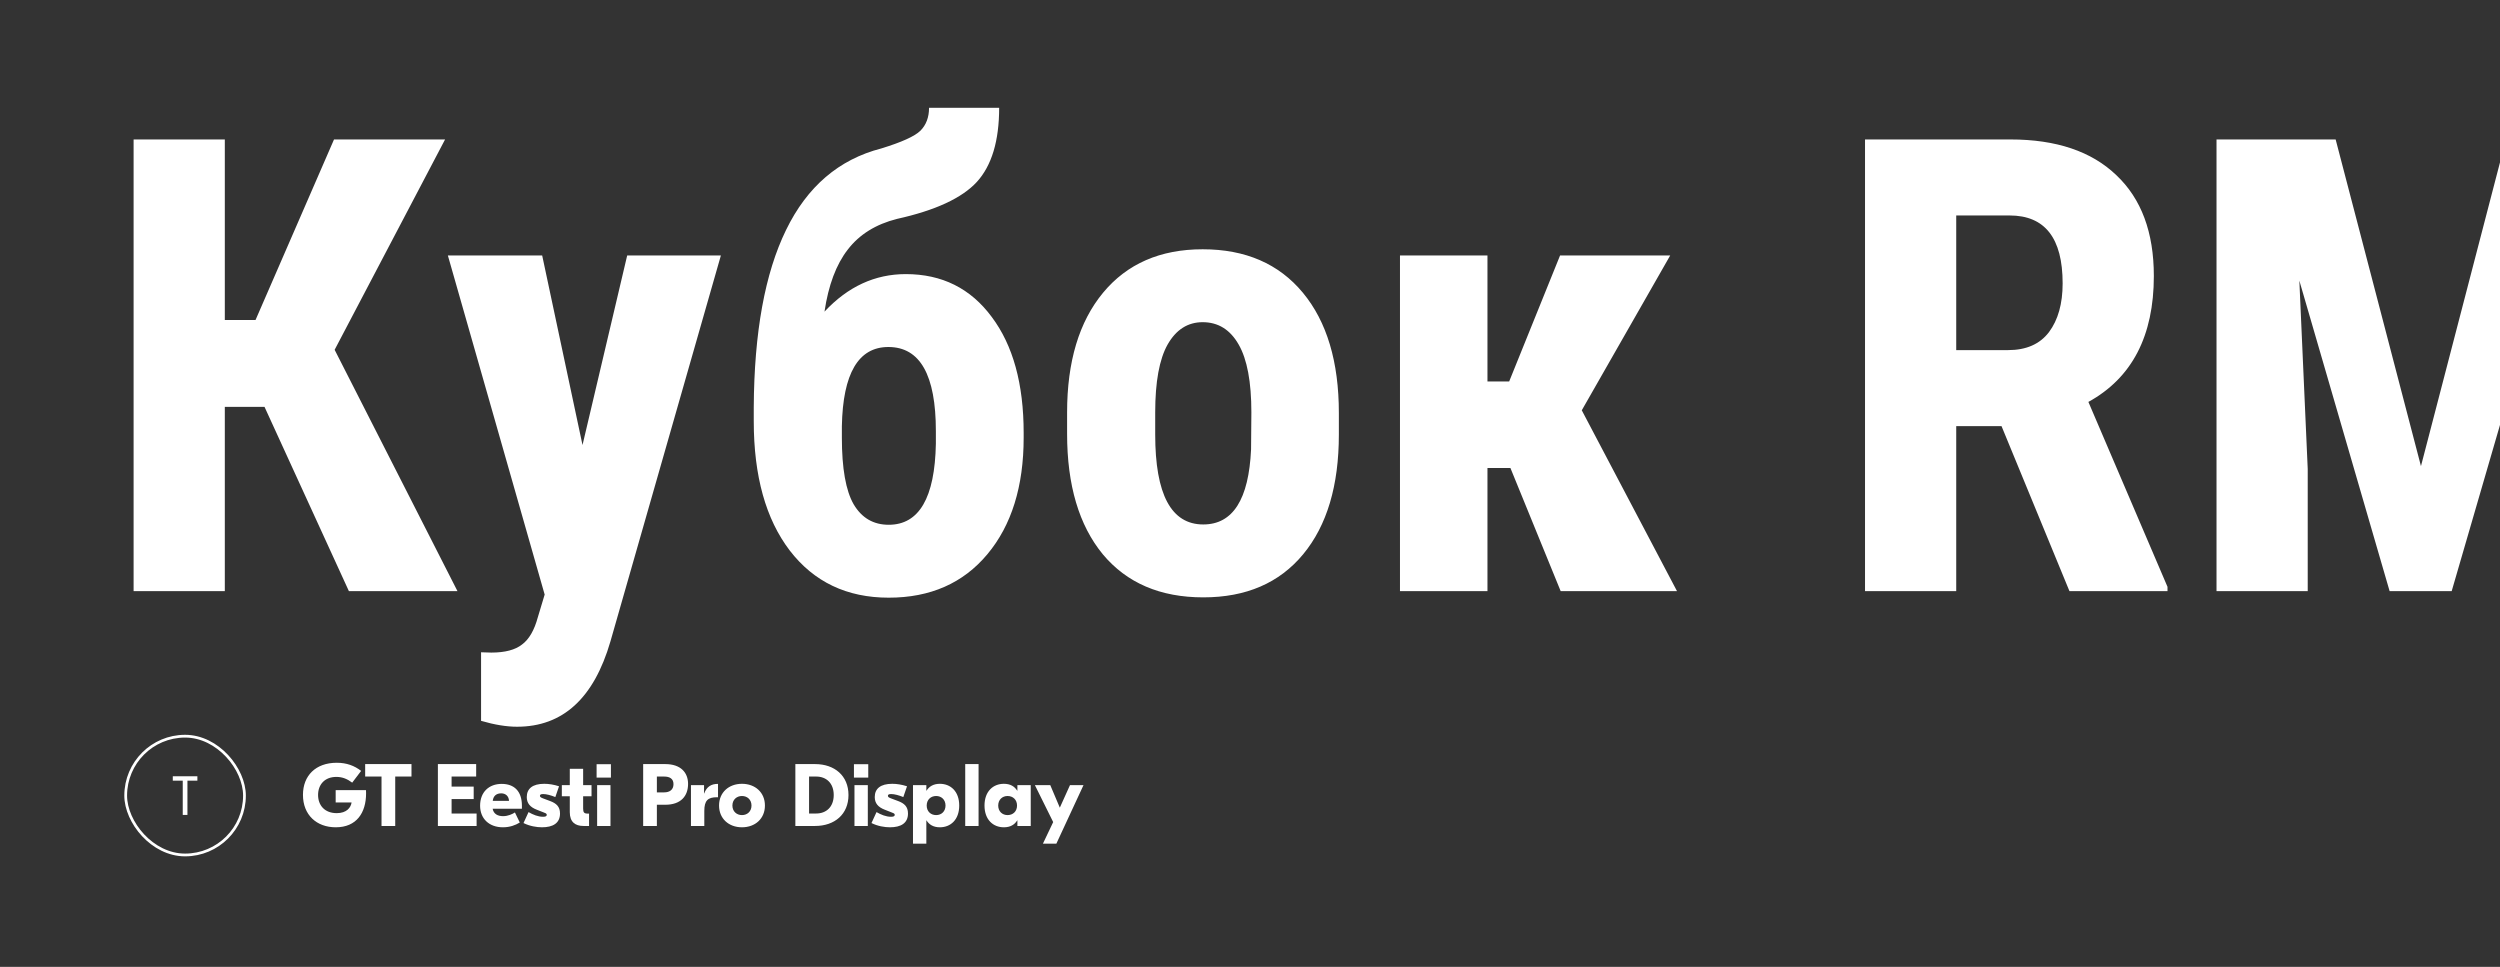 <svg width="905" height="350" viewBox="0 0 905 350" fill="none" xmlns="http://www.w3.org/2000/svg">
<rect x="0" y="0" width="905" height="350" fill="#333333" stroke="none"/>
<g clip-path="url(#clip0_5369_1095)">
<path d="M132.488 286.04C132.52 286.424 132.52 286.808 132.52 287.192C132.52 294.232 129.064 299.48 121.544 299.48C114.632 299.48 109.672 295.032 109.672 287.736C109.672 280.792 114.28 276.12 121.896 276.12C125.512 276.12 128.328 277.208 130.728 279.064L127.496 283.32C125.768 282.008 123.976 281.24 121.768 281.24C117.512 281.24 115.144 284.056 115.144 287.768C115.144 291.576 117.576 294.36 121.896 294.36C125.512 294.36 127.016 292.312 127.272 290.488H121.512V286.04H132.488ZM148.959 276.6V281.112H143.071V299H138.111V281.112H132.191V276.6H148.959ZM163.475 294.488H172.531V299H158.515V276.6H172.371V281.112H163.475V284.76H171.475V289.272H163.475V294.488ZM181.605 283.768C186.053 283.768 188.933 286.328 188.933 291.672V292.76H178.341C178.661 294.616 180.133 295.448 182.117 295.448C183.909 295.448 185.477 294.712 186.405 294.104L188.165 297.752C186.597 298.712 184.581 299.48 182.053 299.48C177.093 299.48 173.797 296.376 173.797 291.672C173.797 286.68 177.061 283.768 181.605 283.768ZM181.445 287.192C179.813 287.192 178.597 287.992 178.373 289.912H184.261C184.197 288.184 183.013 287.192 181.445 287.192ZM196.196 299.48C194.244 299.48 191.748 299.064 189.508 297.944L191.332 293.976C192.932 294.904 194.756 295.672 196.58 295.672C197.444 295.672 197.924 295.48 197.924 295C197.924 294.424 197.348 294.328 196.9 294.136L194.308 293.112C191.876 292.184 190.692 290.744 190.692 288.536C190.692 285.496 192.772 283.736 197.028 283.736C198.692 283.736 200.484 284.024 202.372 284.632L201.028 288.536C199.46 287.896 197.828 287.448 196.644 287.448C195.684 287.448 195.46 287.704 195.46 288.088C195.46 288.536 195.844 288.728 196.58 289.016L199.14 289.976C201.38 290.808 202.724 291.992 202.724 294.488C202.724 298.008 200.132 299.48 196.196 299.48ZM214.135 288.248H211.095V292.696C211.095 294.072 211.447 294.52 212.695 294.52H213.239V299H211.223C208.215 299 206.263 297.56 206.263 294.008V288.248H203.383V284.216H206.263V278.296H211.095V284.216H214.135V288.248ZM221.152 276.632V281.496H215.968V276.632H221.152ZM216.16 299V284.216H220.992V299H216.16ZM240.827 276.6C246.491 276.6 249.083 279.736 249.083 283.768C249.083 288.152 246.491 291.32 240.827 291.32H237.787V299H232.827V276.6H240.827ZM240.411 286.84C242.459 286.84 243.803 285.848 243.803 283.864C243.803 281.912 242.459 281.112 240.411 281.112H237.787V286.84H240.411ZM259.92 283.768V288.6H259.504C256.272 288.6 254.96 289.784 254.96 293.56V299H250.128V284.216H254.864V287.224H254.928C255.792 284.792 257.488 283.768 259.824 283.768H259.92ZM268.585 283.736C273.385 283.736 276.905 286.872 276.905 291.608C276.905 296.344 273.385 299.48 268.585 299.48C263.817 299.48 260.297 296.344 260.297 291.608C260.297 286.872 263.817 283.736 268.585 283.736ZM268.585 288.152C266.665 288.152 265.129 289.496 265.129 291.608C265.129 293.72 266.665 295.064 268.585 295.064C270.537 295.064 272.041 293.72 272.041 291.608C272.041 289.496 270.537 288.152 268.585 288.152ZM295.057 276.6C302.129 276.6 307.153 280.824 307.153 287.8C307.153 294.776 302.129 299 295.057 299H287.921V276.6H295.057ZM295.473 281.112H292.881V294.488H295.473C299.089 294.488 301.809 292.12 301.809 287.8C301.809 283.48 299.089 281.112 295.473 281.112ZM314.309 276.632V281.496H309.125V276.632H314.309ZM309.317 299V284.216H314.149V299H309.317ZM322.164 299.48C320.212 299.48 317.716 299.064 315.476 297.944L317.3 293.976C318.9 294.904 320.724 295.672 322.548 295.672C323.412 295.672 323.892 295.48 323.892 295C323.892 294.424 323.316 294.328 322.868 294.136L320.276 293.112C317.844 292.184 316.66 290.744 316.66 288.536C316.66 285.496 318.74 283.736 322.996 283.736C324.66 283.736 326.452 284.024 328.34 284.632L326.996 288.536C325.428 287.896 323.796 287.448 322.612 287.448C321.652 287.448 321.428 287.704 321.428 288.088C321.428 288.536 321.812 288.728 322.548 289.016L325.108 289.976C327.348 290.808 328.692 291.992 328.692 294.488C328.692 298.008 326.1 299.48 322.164 299.48ZM330.503 305.4V284.216H335.335V286.232H335.399C336.327 284.728 337.863 283.736 340.231 283.736C344.071 283.736 347.239 286.424 347.239 291.608C347.239 296.792 344.071 299.48 340.231 299.48C337.863 299.48 336.327 298.488 335.399 296.984H335.335V305.4H330.503ZM338.887 295.064C340.807 295.064 342.279 293.72 342.279 291.608C342.279 289.496 340.807 288.152 338.887 288.152C336.935 288.152 335.463 289.496 335.463 291.608C335.463 293.72 336.935 295.064 338.887 295.064ZM354.242 276.6V299H349.41V276.6H354.242ZM363.399 299.48C359.559 299.48 356.391 296.792 356.391 291.608C356.391 286.424 359.559 283.736 363.399 283.736C365.799 283.736 367.303 284.728 368.231 286.232H368.295V284.216H373.127V299H368.295V296.984H368.231C367.303 298.488 365.799 299.48 363.399 299.48ZM364.743 295.064C366.695 295.064 368.167 293.72 368.167 291.608C368.167 289.496 366.695 288.152 364.743 288.152C362.823 288.152 361.351 289.496 361.351 291.608C361.351 293.72 362.823 295.064 364.743 295.064ZM387.333 284.216H392.229L382.405 305.4H377.541L381.253 297.592L374.629 284.216H380.197L383.653 292.376L387.333 284.216Z" fill="white"/>
<rect x="45.5" y="266.5" width="43" height="43" rx="21.5" stroke="white"/>
<path d="M62.552 281H71.452V282.6H67.852V295H66.152V282.6H62.552V281Z" fill="white"/>
<path d="M95.757 147.291H81.382V214H48.364V50.484H81.382V115.846H92.5L120.913 50.484H161.118L121.138 126.627L165.61 214H126.304L95.757 147.291ZM210.869 161.104L227.041 92.486H260.957L220.977 232.193C214.987 252.783 203.719 263.077 187.173 263.077C183.354 263.077 179.012 262.366 174.146 260.943V236.124L177.852 236.236C182.793 236.236 186.499 235.263 188.97 233.316C191.515 231.445 193.424 228.15 194.697 223.434L197.168 215.235L162.129 92.486H196.27L210.869 161.104ZM327.891 99.225C340.993 99.225 351.362 104.391 358.999 114.723C366.711 124.98 370.566 138.98 370.566 156.725V158.409C370.566 176.078 366.187 190.154 357.427 200.636C348.667 211.118 336.763 216.358 321.714 216.358C306.59 216.358 294.648 210.668 285.889 199.288C277.204 187.908 272.861 172.298 272.861 152.457V147.403C273.011 120.3 276.904 98.925 284.541 83.277C292.178 67.555 303.67 57.709 319.019 53.741C326.356 51.495 331.073 49.361 333.169 47.34C335.265 45.243 336.313 42.473 336.313 39.029H361.694C361.694 51.008 358.999 59.955 353.608 65.87C348.218 71.71 338.597 76.165 324.746 79.234C317.035 81.181 311.082 84.887 306.89 90.353C302.697 95.743 299.889 103.23 298.467 112.813C306.927 103.754 316.735 99.225 327.891 99.225ZM321.602 125.616C310.745 125.616 305.13 135.162 304.756 154.254V158.409C304.756 169.565 306.178 177.613 309.023 182.555C311.943 187.496 316.174 189.967 321.714 189.967C332.72 189.967 338.41 180.196 338.784 160.655V156.051C338.784 135.761 333.057 125.616 321.602 125.616ZM386.289 149.312C386.289 130.895 390.632 116.445 399.316 105.963C408.001 95.481 420.018 90.24 435.366 90.24C450.864 90.24 462.956 95.481 471.641 105.963C480.326 116.445 484.668 130.969 484.668 149.537V157.286C484.668 175.779 480.363 190.229 471.753 200.636C463.143 211.043 451.089 216.246 435.591 216.246C420.018 216.246 407.889 211.043 399.204 200.636C390.594 190.154 386.289 175.629 386.289 157.062V149.312ZM418.184 157.286C418.184 178.998 423.986 189.854 435.591 189.854C446.297 189.854 452.062 180.795 452.886 162.677L452.998 149.312C452.998 138.232 451.463 130.034 448.394 124.718C445.324 119.327 440.981 116.632 435.366 116.632C429.976 116.632 425.745 119.327 422.676 124.718C419.681 130.034 418.184 138.232 418.184 149.312V157.286ZM546.772 169.415H538.462V214H506.792V92.486H538.462V138.082H546.323L564.741 92.486H604.609L572.603 148.526L607.08 214H564.966L546.772 169.415ZM724.551 154.254H708.154V214H675.137V50.484H727.808C744.354 50.484 757.119 54.789 766.104 63.399C775.163 71.935 779.692 84.101 779.692 99.898C779.692 121.611 771.794 136.809 755.996 145.494L784.634 212.428V214H749.146L724.551 154.254ZM708.154 126.739H726.909C733.498 126.739 738.439 124.568 741.733 120.226C745.028 115.808 746.675 109.931 746.675 102.594C746.675 86.197 740.273 77.999 727.471 77.999H708.154V126.739ZM845.503 50.484L876.387 168.741L907.158 50.484H950.283V214H917.153V169.752L920.186 101.583L887.505 214H865.044L832.363 101.583L835.396 169.752V214H802.378V50.484H845.503ZM1045.97 171.1C1045.97 164.436 1044.24 159.42 1040.8 156.051C1037.43 152.607 1031.25 149.05 1022.27 145.382C1005.87 139.168 994.082 131.905 986.895 123.595C979.707 115.209 976.113 105.326 976.113 93.946C976.113 80.17 980.98 69.127 990.713 60.816C1000.52 52.431 1012.95 48.238 1028 48.238C1038.03 48.238 1046.98 50.372 1054.84 54.64C1062.7 58.832 1068.73 64.784 1072.92 72.496C1077.19 80.208 1079.32 88.967 1079.32 98.775H1046.42C1046.42 91.139 1044.77 85.336 1041.47 81.368C1038.26 77.325 1033.58 75.304 1027.44 75.304C1021.67 75.304 1017.18 77.026 1013.96 80.47C1010.74 83.839 1009.13 88.406 1009.13 94.171C1009.13 98.663 1010.93 102.743 1014.52 106.412C1018.12 110.006 1024.48 113.749 1033.61 117.643C1049.56 123.408 1061.13 130.483 1068.32 138.868C1075.58 147.254 1079.21 157.923 1079.21 170.875C1079.21 185.1 1074.68 196.218 1065.62 204.229C1056.56 212.241 1044.24 216.246 1028.67 216.246C1018.12 216.246 1008.49 214.075 999.81 209.732C991.125 205.39 984.312 199.176 979.37 191.09C974.504 183.004 972.07 173.458 972.07 162.452H1005.2C1005.2 171.886 1007.03 178.736 1010.7 183.004C1014.37 187.271 1020.36 189.405 1028.67 189.405C1040.2 189.405 1045.97 183.303 1045.97 171.1ZM1244.3 214H1212.51V118.99H1184.33V214H1152.43V92.486H1244.3V214ZM1263.84 149.312C1263.84 130.895 1268.18 116.445 1276.87 105.963C1285.55 95.481 1297.57 90.24 1312.92 90.24C1328.41 90.24 1340.5 95.481 1349.19 105.963C1357.87 116.445 1362.22 130.969 1362.22 149.537V157.286C1362.22 175.779 1357.91 190.229 1349.3 200.636C1340.69 211.043 1328.64 216.246 1313.14 216.246C1297.57 216.246 1285.44 211.043 1276.75 200.636C1268.14 190.154 1263.84 175.629 1263.84 157.062V149.312ZM1295.73 157.286C1295.73 178.998 1301.53 189.854 1313.14 189.854C1323.85 189.854 1329.61 180.795 1330.43 162.677L1330.55 149.312C1330.55 138.232 1329.01 130.034 1325.94 124.718C1322.87 119.327 1318.53 116.632 1312.92 116.632C1307.52 116.632 1303.29 119.327 1300.22 124.718C1297.23 130.034 1295.73 138.232 1295.73 149.312V157.286ZM1484.29 147.291H1469.92V214H1436.9V50.484H1469.92V115.846H1481.04L1509.45 50.484H1549.65L1509.67 126.627L1554.15 214H1514.84L1484.29 147.291ZM1625.01 92.486H1656.68V214H1625.01V139.317L1596.71 214H1564.81V92.486H1596.71V167.057L1625.01 92.486ZM1733.27 99.225C1746.37 99.225 1756.74 104.391 1764.38 114.723C1772.09 124.98 1775.95 138.98 1775.95 156.725V158.409C1775.95 176.078 1771.57 190.154 1762.81 200.636C1754.05 211.118 1742.14 216.358 1727.09 216.358C1711.97 216.358 1700.03 210.668 1691.27 199.288C1682.58 187.908 1678.24 172.298 1678.24 152.457V147.403C1678.39 120.3 1682.29 98.925 1689.92 83.277C1697.56 67.555 1709.05 57.709 1724.4 53.741C1731.74 51.495 1736.45 49.361 1738.55 47.34C1740.65 45.243 1741.69 42.473 1741.69 39.029H1767.08C1767.08 51.008 1764.38 59.955 1758.99 65.87C1753.6 71.71 1743.98 76.165 1730.13 79.234C1722.42 81.181 1716.46 84.887 1712.27 90.353C1708.08 95.743 1705.27 103.23 1703.85 112.813C1712.31 103.754 1722.12 99.225 1733.27 99.225ZM1726.98 125.616C1716.13 125.616 1710.51 135.162 1710.14 154.254V158.409C1710.14 169.565 1711.56 177.613 1714.4 182.555C1717.32 187.496 1721.55 189.967 1727.09 189.967C1738.1 189.967 1743.79 180.196 1744.17 160.655V156.051C1744.17 135.761 1738.44 125.616 1726.98 125.616ZM1844.45 216.246C1828.13 216.246 1815.4 211.38 1806.27 201.646C1797.14 191.913 1792.57 177.988 1792.57 159.869V150.211C1792.57 131.044 1796.76 116.257 1805.15 105.851C1813.53 95.444 1825.55 90.24 1841.2 90.24C1856.47 90.24 1867.96 95.144 1875.67 104.952C1883.39 114.685 1887.32 129.135 1887.47 148.302V163.912H1824.24C1824.69 172.896 1826.67 179.485 1830.19 183.678C1833.71 187.796 1839.14 189.854 1846.47 189.854C1857.11 189.854 1865.98 186.223 1873.09 178.961L1885.56 198.165C1881.66 203.556 1876.01 207.936 1868.6 211.305C1861.19 214.599 1853.14 216.246 1844.45 216.246ZM1824.46 141.676H1856.25V138.756C1856.1 131.493 1854.9 125.991 1852.65 122.247C1850.41 118.504 1846.51 116.632 1840.97 116.632C1835.43 116.632 1831.39 118.616 1828.84 122.584C1826.37 126.552 1824.91 132.916 1824.46 141.676ZM2000.11 157.062C2000.11 176.153 1996.81 190.79 1990.22 200.973C1983.71 211.155 1973.98 216.246 1961.03 216.246C1951.14 216.246 1943.21 212.241 1937.22 204.229V260.719H1905.43V92.486H1934.86L1935.98 103.604C1942.05 94.695 1950.32 90.24 1960.8 90.24C1973.75 90.24 1983.49 94.957 1990 104.391C1996.59 113.824 1999.96 128.274 2000.11 147.74V157.062ZM1968.44 149.088C1968.44 137.333 1967.13 129.023 1964.51 124.156C1961.96 119.29 1957.62 116.856 1951.48 116.856C1944.97 116.856 1940.21 119.589 1937.22 125.055V181.993C1940.06 187.234 1944.89 189.854 1951.7 189.854C1957.99 189.854 1962.34 187.197 1964.73 181.881C1967.2 176.565 1968.44 168.292 1968.44 157.062V149.088ZM2063.22 189.854C2072.43 189.854 2077.11 183.865 2077.26 171.886H2107.13C2106.98 185.138 2102.9 195.844 2094.89 204.005C2086.88 212.166 2076.55 216.246 2063.9 216.246C2048.25 216.246 2036.31 211.38 2028.07 201.646C2019.84 191.913 2015.64 177.576 2015.49 158.634V148.976C2015.49 129.884 2019.54 115.322 2027.62 105.289C2035.78 95.257 2047.8 90.24 2063.67 90.24C2077.07 90.24 2087.63 94.395 2095.34 102.706C2103.05 110.942 2106.98 122.659 2107.13 137.857H2077.26C2077.19 131.044 2076.06 125.803 2073.89 122.135C2071.72 118.466 2068.13 116.632 2063.11 116.632C2057.57 116.632 2053.6 118.616 2051.21 122.584C2048.81 126.477 2047.54 134.076 2047.39 145.382V157.735C2047.39 167.618 2047.87 174.544 2048.85 178.512C2049.82 182.405 2051.43 185.287 2053.68 187.159C2055.92 188.956 2059.1 189.854 2063.22 189.854ZM2216.86 214H2185.07V118.99H2156.88V214H2124.99V92.486H2216.86V214ZM2236.4 149.312C2236.4 130.895 2240.74 116.445 2249.42 105.963C2258.11 95.481 2270.13 90.24 2285.47 90.24C2300.97 90.24 2313.06 95.481 2321.75 105.963C2330.43 116.445 2334.78 130.969 2334.78 149.537V157.286C2334.78 175.779 2330.47 190.229 2321.86 200.636C2313.25 211.043 2301.2 216.246 2285.7 216.246C2270.13 216.246 2258 211.043 2249.31 200.636C2240.7 190.154 2236.4 175.629 2236.4 157.062V149.312ZM2268.29 157.286C2268.29 178.998 2274.09 189.854 2285.7 189.854C2296.4 189.854 2302.17 180.795 2302.99 162.677L2303.11 149.312C2303.11 138.232 2301.57 130.034 2298.5 124.718C2295.43 119.327 2291.09 116.632 2285.47 116.632C2280.08 116.632 2275.85 119.327 2272.78 124.718C2269.79 130.034 2268.29 138.232 2268.29 149.312V157.286ZM2449.33 157.062C2449.33 176.153 2446.03 190.79 2439.44 200.973C2432.93 211.155 2423.2 216.246 2410.24 216.246C2400.36 216.246 2392.43 212.241 2386.44 204.229V260.719H2354.65V92.486H2384.08L2385.2 103.604C2391.26 94.695 2399.54 90.24 2410.02 90.24C2422.97 90.24 2432.71 94.957 2439.22 104.391C2445.81 113.824 2449.18 128.274 2449.33 147.74V157.062ZM2417.66 149.088C2417.66 137.333 2416.35 129.023 2413.73 124.156C2411.18 119.29 2406.84 116.856 2400.7 116.856C2394.18 116.856 2389.43 119.589 2386.44 125.055V181.993C2389.28 187.234 2394.11 189.854 2400.92 189.854C2407.21 189.854 2411.55 187.197 2413.95 181.881C2416.42 176.565 2417.66 168.292 2417.66 157.062V149.088ZM2551.3 118.653H2520.08V214H2488.3V118.653H2457.3V92.486H2551.3V118.653ZM2608.57 161.104L2624.75 92.486H2658.66L2618.68 232.193C2612.69 252.783 2601.42 263.077 2584.88 263.077C2581.06 263.077 2576.72 262.366 2571.85 260.943V236.124L2575.56 236.236C2580.5 236.236 2584.2 235.263 2586.67 233.316C2589.22 231.445 2591.13 228.15 2592.4 223.434L2594.87 215.235L2559.83 92.486H2593.97L2608.57 161.104ZM2820.72 214H2724.36V191.539L2768.61 135.274C2774.22 127.488 2778.34 120.675 2780.96 114.835C2783.66 108.92 2785 103.268 2785 97.877C2785 90.615 2783.73 84.924 2781.19 80.807C2778.72 76.689 2775.12 74.63 2770.41 74.63C2765.24 74.63 2761.12 77.026 2758.05 81.817C2755.06 86.609 2753.56 93.347 2753.56 102.032H2721.67C2721.67 92 2723.72 82.828 2727.84 74.518C2732.03 66.207 2737.87 59.768 2745.36 55.201C2752.92 50.559 2761.46 48.238 2770.97 48.238C2785.57 48.238 2796.87 52.281 2804.88 60.367C2812.97 68.378 2817.01 79.796 2817.01 94.62C2817.01 103.829 2814.77 113.188 2810.27 122.696C2805.86 132.13 2797.81 143.772 2786.13 157.623L2765.13 187.608H2820.72V214ZM2935.72 146.393C2935.72 169.003 2931.6 186.298 2923.36 198.277C2915.2 210.257 2903.52 216.246 2888.33 216.246C2873.28 216.246 2861.63 210.444 2853.4 198.839C2845.24 187.159 2841.01 170.463 2840.71 148.751V117.867C2840.71 95.331 2844.79 78.111 2852.95 66.207C2861.11 54.228 2872.83 48.238 2888.1 48.238C2903.37 48.238 2915.09 54.153 2923.25 65.982C2931.41 77.812 2935.57 94.695 2935.72 116.632V146.393ZM2903.82 113.263C2903.82 100.385 2902.55 90.727 2900 84.288C2897.46 77.849 2893.49 74.63 2888.1 74.63C2877.99 74.63 2872.75 86.422 2872.38 110.006V150.772C2872.38 163.95 2873.65 173.757 2876.2 180.196C2878.82 186.635 2882.86 189.854 2888.33 189.854C2893.49 189.854 2897.31 186.86 2899.78 180.87C2902.33 174.806 2903.67 165.559 2903.82 153.131V113.263ZM3053.41 214H2957.06V191.539L3001.3 135.274C3006.92 127.488 3011.04 120.675 3013.66 114.835C3016.35 108.92 3017.7 103.268 3017.7 97.877C3017.7 90.615 3016.43 84.924 3013.88 80.807C3011.41 76.689 3007.82 74.63 3003.1 74.63C2997.93 74.63 2993.82 77.026 2990.75 81.817C2987.75 86.609 2986.25 93.347 2986.25 102.032H2954.36C2954.36 92 2956.42 82.828 2960.54 74.518C2964.73 66.207 2970.57 59.768 2978.06 55.201C2985.62 50.559 2994.15 48.238 3003.66 48.238C3018.26 48.238 3029.57 52.281 3037.58 60.367C3045.66 68.378 3049.71 79.796 3049.71 94.62C3049.71 103.829 3047.46 113.188 3042.97 122.696C3038.55 132.13 3030.5 143.772 3018.82 157.623L2997.82 187.608H3053.41V214ZM3169.76 214H3073.4V191.539L3117.65 135.274C3123.27 127.488 3127.38 120.675 3130 114.835C3132.7 108.92 3134.05 103.268 3134.05 97.877C3134.05 90.615 3132.78 84.924 3130.23 80.807C3127.76 76.689 3124.17 74.63 3119.45 74.63C3114.28 74.63 3110.16 77.026 3107.09 81.817C3104.1 86.609 3102.6 93.347 3102.6 102.032H3070.71C3070.71 92 3072.77 82.828 3076.88 74.518C3081.08 66.207 3086.92 59.768 3094.4 55.201C3101.97 50.559 3110.5 48.238 3120.01 48.238C3134.61 48.238 3145.91 52.281 3153.93 60.367C3162.01 68.378 3166.05 79.796 3166.05 94.62C3166.05 103.829 3163.81 113.188 3159.32 122.696C3154.9 132.13 3146.85 143.772 3135.17 157.623L3114.17 187.608H3169.76V214Z" fill="white"/>
</g>
<defs>
<clipPath id="clip0_5369_1095">
<rect width="905" height="350" rx="10" transform="matrix(-1 0 0 1 905 0)" fill="white"/>
</clipPath>
</defs>
</svg>
